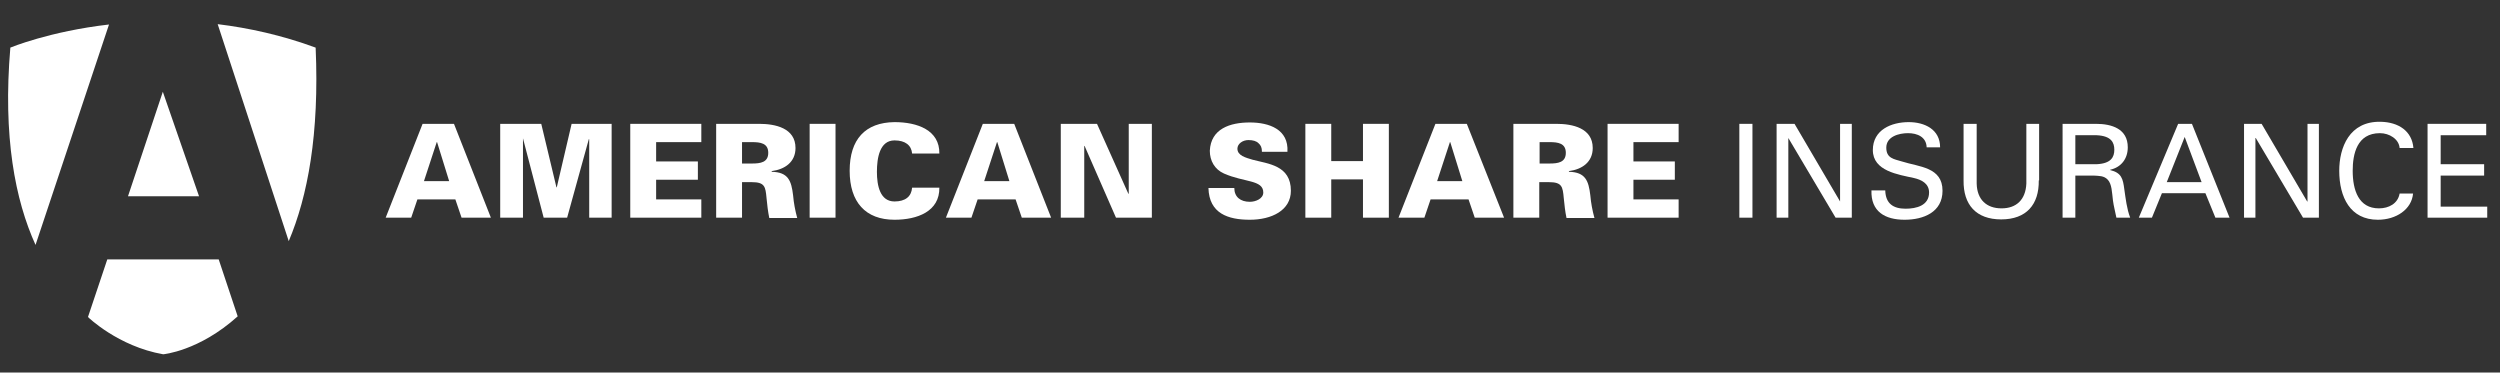 <?xml version="1.0" encoding="UTF-8" standalone="no"?>
<!-- Generator: Adobe Illustrator 27.8.1, SVG Export Plug-In . SVG Version: 6.00 Build 0)  -->

<svg
   version="1.1"
   id="Layer_1"
   x="0px"
   y="0px"
   viewBox="0 0 724.7 108"
   style="enable-background:new 0 0 724.7 108;"
   xml:space="preserve"
   sodipodi:docname="asi-logo.svgz"
   xmlns:inkscape="http://www.inkscape.org/namespaces/inkscape"
   xmlns:sodipodi="http://sodipodi.sourceforge.net/DTD/sodipodi-0.dtd"
   xmlns="http://www.w3.org/2000/svg"
   xmlns:svg="http://www.w3.org/2000/svg"><rect x="0" y="0" width="724.7" height="108" fill="#333333" stroke="none"/><defs
   id="defs61" /><sodipodi:namedview
   id="namedview59"
   pagecolor="#ffffff"
   bordercolor="#000000"
   borderopacity="0.25"
   inkscape:showpageshadow="2"
   inkscape:pageopacity="0.0"
   inkscape:pagecheckerboard="0"
   inkscape:deskcolor="#d1d1d1" />
<style
   type="text/css"
   id="style2">
	.st0{fill:#FFFFFF;}
</style>
<g
   id="g56">
	<path
   class="st0"
   d="M63.4,75.2H31.1l-5.6,16.7c0,0,8.7,8.5,21.8,10.8c0,0,10.4-0.9,21.6-11L63.4,75.2L63.4,75.2z"
   id="path4" />
	<polygon
   class="st0"
   points="47.2,26.6 37.1,56.9 57.7,56.9 47.2,26.6  "
   id="polygon6" />
	<path
   class="st0"
   d="M31.6,7.1C14.3,9.1,3,13.8,3,13.8C0.8,39.6,4.4,58,10.3,71L31.6,7.1L31.6,7.1z"
   id="path8" />
	<path
   class="st0"
   d="M63.1,7l20.6,62.9c5.5-13,8.9-31,7.8-56.1c-0.1,0-0.3,0-0.4,0h0.4C81.7,10.2,72.1,8.1,63.1,7L63.1,7z"
   id="path10" />
	<path
   class="st0"
   d="M111.8,63.1l10.7-27.2h9.1l10.7,27.2h-8.5l-1.8-5.3h-11l-1.8,5.3H111.8L111.8,63.1z M130.2,52.5l-3.5-11.3   h-0.1l-3.7,11.3H130.2L130.2,52.5z"
   id="path12" />
	<polygon
   class="st0"
   points="145,63.1 145,35.9 156.9,35.9 161.3,54.3 161.4,54.3 165.7,35.9 177.3,35.9 177.3,63.1 170.8,63.1    170.8,40.4 170.7,40.3 164.4,63.1 157.6,63.1 151.6,40.1 151.6,40.2 151.6,63.1 145,63.1  "
   id="polygon14" />
	<polygon
   class="st0"
   points="182.7,63.1 182.7,35.9 203.3,35.9 203.3,41.2 190.2,41.2 190.2,46.8 202.3,46.8 202.3,52.1    190.2,52.1 190.2,57.8 203.3,57.8 203.3,63.1 182.7,63.1  "
   id="polygon16" />
	<path
   class="st0"
   d="M215.1,63.1h-7.5V35.9h12.5c4.6,0,10.5,1.2,10.5,7c0,4.1-3.1,6.2-6.9,6.7v0.2c4.8,0.1,5.7,2.6,6.2,6.8   c0.2,2.3,0.6,4.4,1.2,6.6H223c-0.4-1.9-0.6-3.8-0.8-5.8c-0.3-3.3-0.5-4.6-4.3-4.6h-2.8V63.1L215.1,63.1z M218,47.4   c2.4,0,4.7-0.3,4.7-3.1c0-2.8-2.3-3.1-4.7-3.1h-2.9v6.2H218L218,47.4z"
   id="path18" />
	<polygon
   class="st0"
   points="234.7,63.1 234.7,35.9 242.2,35.9 242.2,63.1 234.7,63.1  "
   id="polygon20" />
	<path
   class="st0"
   d="M264.4,44.5c-0.2-2.4-2-3.8-5.1-3.8c-4.3,0-5.1,5.1-5.1,9.1c0,4,0.9,8.6,5.1,8.6c3.1,0,4.9-1.4,5.1-4h7.9   c0.1,6.9-6.4,9.3-13,9.3c-8.4,0-13-5.1-13-14.2c0-9.1,4.5-14,13-14.1c6.6,0,13.1,2.3,13,9.1H264.4L264.4,44.5z"
   id="path22" />
	<path
   class="st0"
   d="M274.2,63.1l10.7-27.2h9.1l10.7,27.2h-8.5l-1.8-5.3h-11l-1.8,5.3H274.2L274.2,63.1z M292.6,52.5l-3.5-11.3   h-0.1l-3.7,11.3H292.6L292.6,52.5z"
   id="path24" />
	<polygon
   class="st0"
   points="307.5,35.9 318,35.9 327.1,56.2 327.2,56.1 327.2,35.9 333.9,35.9 333.9,63.1 323.5,63.1 314.4,42.3    314.3,42.3 314.3,63.1 307.5,63.1 307.5,35.9  "
   id="polygon26" />
	<path
   class="st0"
   d="M365.8,43.9c0-1.1-0.3-1.8-1-2.4c-0.6-0.6-1.6-0.9-2.9-0.9c-1.7,0-3.2,1.1-3.2,2.5c0,2,2.4,2.6,4.4,3.2   c4.5,1.2,11.1,1.6,11.1,9c0,5.7-5.6,8.4-11.9,8.4c-6.3,0-11.8-1.8-12-9.2h7.5c0,2.6,1.8,4,4.5,4c1.7,0,3.9-0.9,3.9-2.7   c0-3.7-5.5-2.9-11.4-5.5c-2.7-1.2-4.1-3.7-4.1-6.6c0.3-6.4,5.9-8.2,11.6-8.2c5.6,0,11.3,2,10.9,8.5H365.8L365.8,43.9z"
   id="path28" />
	<polygon
   class="st0"
   points="378.4,63.1 378.4,35.9 385.9,35.9 385.9,46.7 395.1,46.7 395.1,35.9 402.6,35.9 402.6,63.1    395.1,63.1 395.1,52 385.9,52 385.9,63.1 378.4,63.1  "
   id="polygon30" />
	<path
   class="st0"
   d="M405.4,63.1l10.7-27.2h9.1L436,63.1h-8.5l-1.8-5.3h-11l-1.8,5.3H405.4L405.4,63.1z M423.9,52.5l-3.5-11.3h-0.1   l-3.7,11.3H423.9L423.9,52.5z"
   id="path32" />
	<path
   class="st0"
   d="M446.2,63.1h-7.5V35.9h12.5c4.6,0,10.5,1.2,10.5,7c0,4.1-3.1,6.2-6.9,6.7v0.2c4.8,0.1,5.7,2.6,6.2,6.8   c0.2,2.3,0.6,4.4,1.2,6.6h-8.1c-0.4-1.9-0.6-3.8-0.8-5.8c-0.3-3.3-0.5-4.6-4.3-4.6h-2.8V63.1L446.2,63.1z M449.2,47.4   c2.4,0,4.7-0.3,4.7-3.1c0-2.8-2.3-3.1-4.7-3.1h-2.9v6.2H449.2L449.2,47.4z"
   id="path34" />
	<polygon
   class="st0"
   points="466,63.1 466,35.9 486.6,35.9 486.6,41.2 473.5,41.2 473.5,46.8 485.5,46.8 485.5,52.1 473.5,52.1    473.5,57.8 486.6,57.8 486.6,63.1 466,63.1  "
   id="polygon36" />
	<polygon
   class="st0"
   points="504.2,63.1 504.2,35.9 508,35.9 508,63.1 504.2,63.1  "
   id="polygon38" />
	<polygon
   class="st0"
   points="536.8,35.9 536.8,63.1 532.1,63.1 518.4,40 518.4,40 518.4,63.1 515,63.1 515,35.9 520.2,35.9    533.4,58.4 533.4,58.4 533.4,35.9 536.8,35.9  "
   id="polygon40" />
	<path
   class="st0"
   d="M546.5,55.2c0.1,3.8,2.3,5.3,5.9,5.3c3.1,0,6.8-0.9,6.8-4.7c0-2.6-2.2-3.7-4.4-4.2c-4.5-1-11.9-2-11.9-8.1   c0-5.9,5.4-8.1,10.4-8.1c4.6,0,9.1,2.1,9.1,7.3h-3.9c-0.1-3-2.7-4.1-5.4-4.1c-2.7,0-6.3,1-6.3,4.2c0,3.1,2.2,3.3,4.5,4   c5,1.6,11.8,1.6,11.8,8.5c0,6.2-5.5,8.4-11,8.4c-5.7,0-9.8-2.4-9.6-8.5H546.5L546.5,55.2z"
   id="path42" />
	<path
   class="st0"
   d="M591,52.3c0.1,7-3.6,11.3-10.9,11.3c-7.3,0-11-4.3-10.9-11.3V35.9h3.8v17.3c0.1,4.7,2.9,7.2,7.2,7.2   c4.3,0,7-2.5,7.2-7.2V35.9h3.7V52.3L591,52.3z"
   id="path44" />
	<path
   class="st0"
   d="M601.6,50.8v12.3h-3.7V35.9h9.7c4.5,0,9.2,1.4,9.2,6.8c0,3.3-1.9,5.8-5.1,6.5v0.1c3.3,0.8,3.7,2.5,4.1,5.6   c0.4,2.7,0.7,5.6,1.7,8.2h-4c-0.3-1.6-0.8-3.4-1-5c-0.3-2.4-0.3-4.7-1.5-6c-1.1-1.2-2.6-1.1-4.1-1.2H601.6L601.6,50.8z M601.6,47.6   h6.2c4.2-0.2,5.1-2.1,5.1-4.2c0-2.1-0.9-4-5.1-4.2h-6.2V47.6L601.6,47.6z"
   id="path46" />
	<path
   class="st0"
   d="M620,63.1l11.4-27.2h4l10.9,27.2h-4.1l-2.9-7.1h-12.6l-2.9,7.1H620L620,63.1z M628.1,52.8h10.1l-4.9-13.1   L628.1,52.8L628.1,52.8z"
   id="path48" />
	<polygon
   class="st0"
   points="672.2,35.9 672.2,63.1 667.6,63.1 653.9,40 653.8,40 653.8,63.1 650.5,63.1 650.5,35.9 655.6,35.9    668.8,58.4 668.9,58.4 668.9,35.9 672.2,35.9  "
   id="polygon50" />
	<path
   class="st0"
   d="M695.6,42.9c-0.2-2.6-3-4.3-5.7-4.3c-6.7,0-7.9,6.1-7.9,10.9c0,5.6,1.7,10.9,7.6,10.9c2.9,0,5.5-1.4,6-4.3h3.9   c-0.4,4.6-4.9,7.6-10.2,7.6c-8,0-11.2-6.5-11.2-14.2c0-6.7,2.9-14.4,12-14.2c5.2,0.1,9.1,2.7,9.5,7.6H695.6L695.6,42.9z"
   id="path52" />
	<polygon
   class="st0"
   points="703.7,63.1 703.7,35.9 720.7,35.9 720.7,39.2 707.5,39.2 707.5,47.6 720.1,47.6 720.1,50.9    707.5,50.9 707.5,59.9 721,59.9 721,63.1 703.7,63.1  "
   id="polygon54" />
</g>
</svg>
